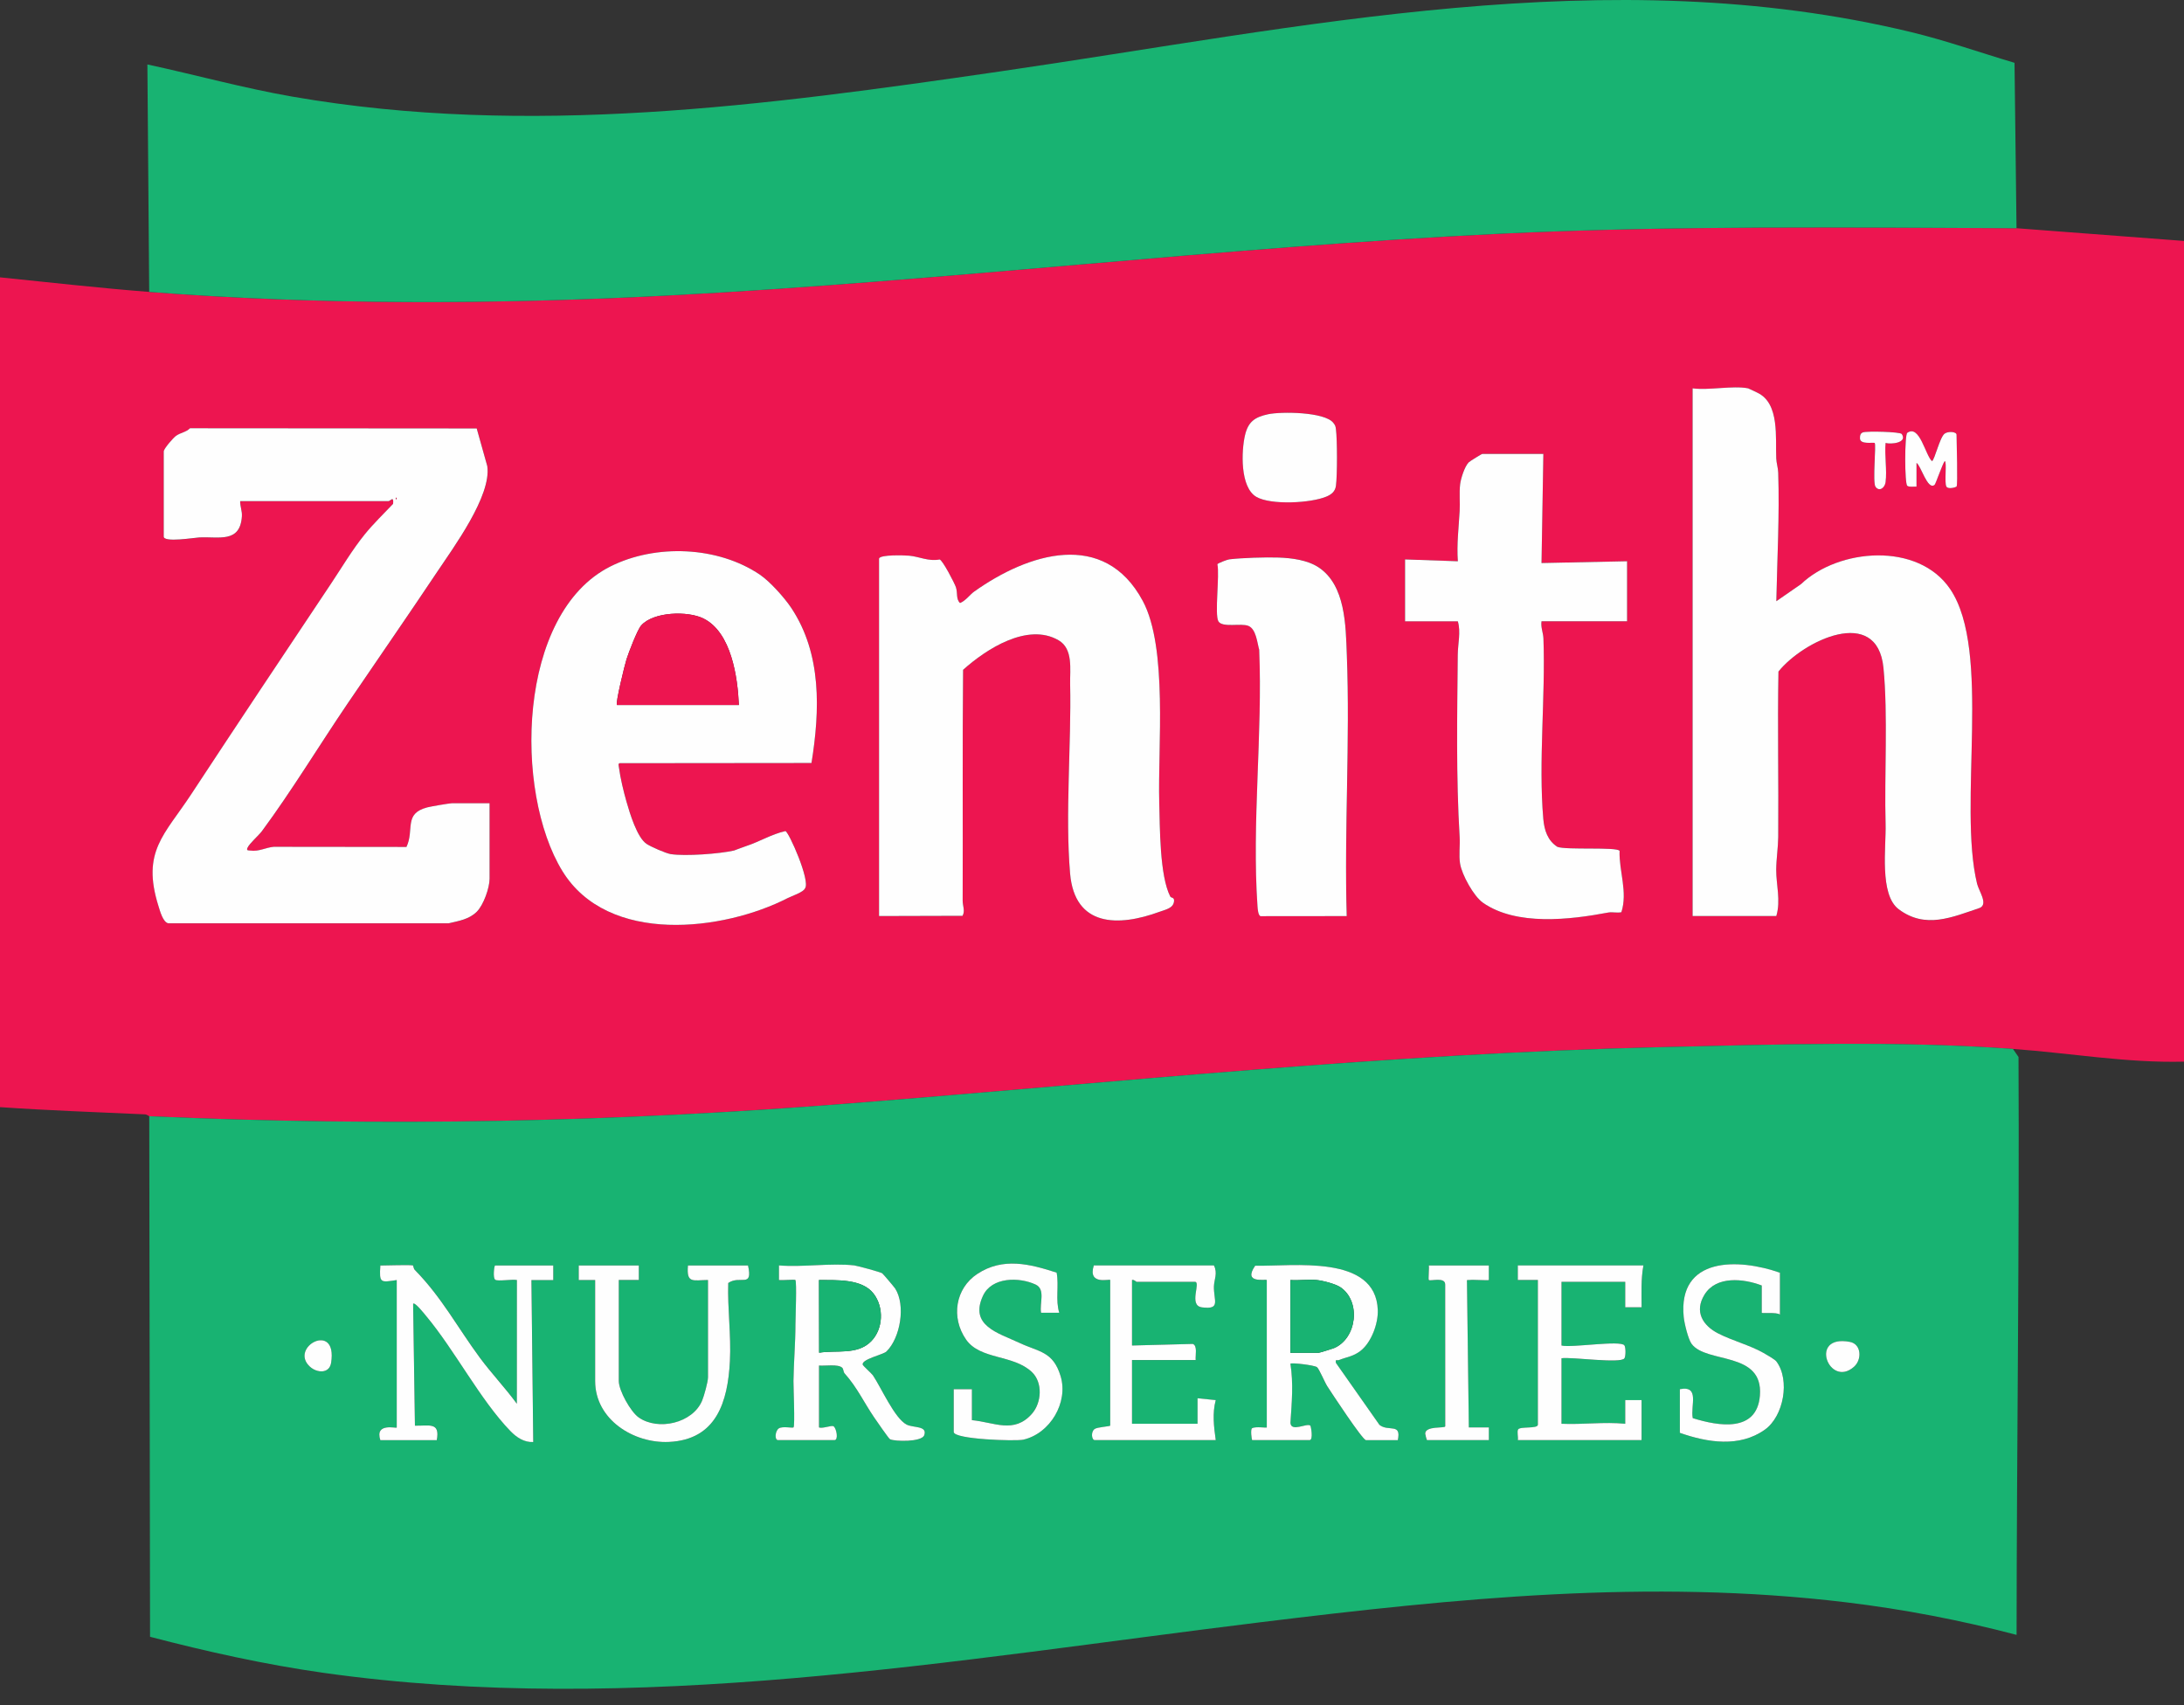 <svg width="105" height="82" viewBox="0 0 105 82" fill="none" xmlns="http://www.w3.org/2000/svg">
<rect x="0" y="0" width="105" height="82" fill="#333333" stroke="none"/>
<g clip-path="url(#clip0_4063_3634)">
<path d="M96.95 10.974L105 11.586V51.049C102.245 51.119 99.512 50.634 96.775 50.437C91.196 50.033 85.439 50.221 79.847 50.352C66.749 50.66 53.855 52.032 40.818 53.061C29.453 53.958 18.563 54.183 7.175 53.674C7.163 53.674 7.076 53.588 6.963 53.583C4.641 53.476 2.317 53.397 0 53.236V13.336C2.39 13.58 4.778 13.85 7.175 14.037C15.324 14.671 23.909 14.639 32.07 14.212C45.444 13.513 58.77 11.88 72.145 11.237C80.411 10.84 88.705 10.94 96.95 10.974ZM84.044 18.674C83.314 18.53 82.155 18.78 81.375 18.674V44.049H85.4C85.623 43.297 85.389 42.541 85.395 41.818C85.398 41.316 85.487 40.743 85.492 40.246C85.514 37.596 85.454 34.944 85.503 32.293C86.691 30.814 90.254 29.081 90.551 32.117C90.773 34.382 90.589 37.266 90.653 39.627C90.684 40.741 90.342 43.02 91.286 43.725C92.572 44.686 93.855 44.106 95.197 43.654C95.584 43.458 95.139 42.855 95.051 42.492C94.127 38.684 95.763 31.298 93.763 28.334C92.218 26.043 88.384 26.371 86.587 28.089L85.401 28.912C85.443 26.86 85.557 24.797 85.492 22.739C85.484 22.491 85.408 22.281 85.397 22.047C85.35 21.074 85.575 19.398 84.492 18.886C84.412 18.848 84.068 18.68 84.044 18.675V18.674ZM60.405 23.893C61.106 24.296 63.038 24.193 63.781 23.874C64.024 23.77 64.194 23.626 64.229 23.36C64.298 22.863 64.295 21.139 64.229 20.638C64.209 20.483 64.196 20.45 64.101 20.329C63.684 19.803 61.611 19.781 60.965 19.919C60.319 20.057 60.014 20.275 59.861 20.915C59.675 21.683 59.615 23.439 60.406 23.893H60.405ZM7.875 21.693V25.805C7.875 26.1 9.339 25.858 9.578 25.846C10.519 25.796 11.546 26.138 11.632 24.83C11.65 24.561 11.544 24.358 11.55 24.099H18.681C18.771 24.099 18.943 23.822 18.902 24.23C18.461 24.695 17.93 25.21 17.532 25.706C16.934 26.449 16.457 27.259 15.922 28.059C13.687 31.407 11.432 34.792 9.186 38.209C7.912 40.147 6.801 40.944 7.619 43.563C7.695 43.808 7.841 44.353 8.095 44.4H21.57C22.063 44.284 22.564 44.209 22.931 43.836C23.25 43.511 23.538 42.694 23.538 42.256V38.625H21.745C21.613 38.625 20.711 38.782 20.545 38.825C19.391 39.127 19.938 39.894 19.542 40.728L13.165 40.721C12.761 40.755 12.461 40.961 12.03 40.901C11.948 40.889 11.835 40.917 11.901 40.77C11.998 40.552 12.436 40.181 12.598 39.962C14.033 38.02 15.335 35.865 16.712 33.835C18.147 31.719 19.587 29.646 20.997 27.535C21.808 26.32 23.639 23.843 23.429 22.415L22.921 20.605L9.138 20.595C8.938 20.791 8.702 20.796 8.468 20.957C8.331 21.051 7.9 21.553 7.875 21.695V21.693ZM90.65 23.18C90.726 22.605 90.594 21.891 90.65 21.299C90.913 21.373 91.712 21.295 91.429 20.869C91.354 20.758 89.763 20.722 89.569 20.786C89.424 20.834 89.417 20.954 89.419 21.081C89.421 21.393 90.079 21.254 90.126 21.298C90.205 21.373 90.015 23.191 90.164 23.403C90.342 23.658 90.613 23.462 90.651 23.179L90.65 23.18ZM94.062 23.399C94.131 23.295 94.062 21.253 94.062 20.905C94.062 20.752 93.649 20.726 93.486 20.854C93.251 21.037 93.011 22.114 92.881 22.173C92.564 21.899 92.29 20.392 91.694 20.812C91.563 20.904 91.564 23.27 91.694 23.36C91.802 23.434 92.005 23.391 92.137 23.399V22.262C92.338 22.353 92.671 23.607 93.011 23.311C93.057 23.271 93.388 22.305 93.494 22.173C93.613 22.177 93.463 23.228 93.578 23.402C93.671 23.544 94.048 23.423 94.062 23.399ZM74.2 21.824H71.269C71.23 21.824 70.668 22.175 70.616 22.225C70.417 22.413 70.228 23.02 70.197 23.29C70.148 23.72 70.198 24.149 70.174 24.579C70.129 25.374 70.028 26.18 70.088 26.987L67.55 26.899V29.874H70.088C70.239 30.392 70.088 30.951 70.083 31.488C70.058 34.392 69.999 37.356 70.174 40.244C70.2 40.665 70.128 41.122 70.196 41.534C70.283 42.057 70.847 43.094 71.296 43.408C72.909 44.533 75.492 44.224 77.311 43.878C77.52 43.839 77.742 43.91 77.95 43.862C78.265 42.89 77.833 41.896 77.863 40.911C77.739 40.712 75.311 40.881 74.876 40.72C74.408 40.424 74.246 39.928 74.197 39.37C73.959 36.64 74.304 33.497 74.204 30.701C74.194 30.424 74.066 30.157 74.112 29.873H78.224V26.986L74.112 27.072L74.199 21.823L74.2 21.824ZM36.539 27.635C34.519 26.262 31.524 26.145 29.348 27.237C24.86 29.489 24.7 38.073 27.04 41.884C29.236 45.461 34.797 44.761 37.873 43.184C38.07 43.082 38.627 42.904 38.706 42.714C38.976 42.365 37.921 39.989 37.761 39.962C37.087 40.113 36.514 40.475 35.877 40.681C35.701 40.738 35.323 40.889 35.291 40.896C34.596 41.055 32.95 41.178 32.249 41.068C32.014 41.031 31.299 40.719 31.084 40.575C30.629 40.271 30.279 39.097 30.124 38.556C29.985 38.069 29.823 37.403 29.76 36.906C29.751 36.836 29.706 36.703 29.798 36.697L39.015 36.688C39.422 34.157 39.516 31.447 38.047 29.234C37.721 28.744 37.023 27.963 36.54 27.635H36.539ZM42.263 26.855V44.049L46.276 44.038C46.411 43.807 46.282 43.56 46.283 43.31C46.295 39.609 46.27 35.909 46.304 32.209C47.419 31.207 49.403 29.928 50.89 30.787C51.607 31.201 51.435 32.193 51.45 32.892C51.513 35.779 51.205 39.155 51.447 41.996C51.666 44.579 53.769 44.57 55.75 43.843C56.053 43.732 56.438 43.67 56.446 43.303C56.45 43.142 56.301 43.182 56.265 43.111C55.751 42.112 55.766 39.776 55.734 38.585C55.661 35.932 56.151 31.151 54.941 28.897C53.084 25.438 49.431 26.599 46.835 28.448C46.628 28.596 46.429 28.887 46.156 28.997C45.952 28.806 46.053 28.524 45.958 28.236C45.894 28.042 45.316 26.93 45.175 26.903C44.641 27.006 44.194 26.763 43.711 26.721C43.471 26.7 42.322 26.665 42.263 26.856L42.263 26.855ZM63.403 27.283C62.87 26.926 62.108 26.83 61.472 26.807C60.851 26.784 59.71 26.821 59.103 26.894C59.003 26.906 58.546 27.078 58.532 27.128C58.644 27.645 58.381 29.537 58.58 29.874C58.78 30.211 59.672 29.948 60.023 30.094C60.395 30.248 60.443 30.896 60.541 31.238C60.709 35.277 60.182 39.552 60.459 43.57C60.466 43.677 60.487 44.024 60.609 44.052L64.75 44.047C64.627 39.889 64.915 35.635 64.755 31.488C64.701 30.077 64.695 28.147 63.404 27.282L63.403 27.283Z" fill="#ED1550"/>
<path d="M7.173 14.036L7.086 3.099C9.412 3.601 11.72 4.242 14.068 4.648C25.422 6.617 36.788 5.075 48.067 3.437C62.571 1.33 77.311 -1.975 91.894 1.547C93.566 1.952 95.205 2.532 96.852 3.02L96.948 10.974C88.703 10.94 80.409 10.84 72.143 11.237C58.769 11.88 45.442 13.513 32.068 14.212C23.907 14.639 15.322 14.671 7.173 14.036Z" fill="#18B372"/>
<path d="M90.654 23.18C90.616 23.463 90.346 23.659 90.167 23.404C90.019 23.191 90.209 21.374 90.129 21.299C90.083 21.256 89.425 21.395 89.422 21.082C89.421 20.955 89.428 20.835 89.572 20.787C89.765 20.724 91.357 20.759 91.432 20.87C91.715 21.296 90.916 21.374 90.653 21.3C90.597 21.892 90.729 22.607 90.653 23.181L90.654 23.18Z" fill="#FEFEFE"/>
<path d="M84.044 18.673C84.068 18.677 84.411 18.845 84.492 18.884C85.575 19.396 85.35 21.072 85.397 22.045C85.408 22.279 85.484 22.489 85.492 22.737C85.557 24.795 85.443 26.858 85.401 28.909L86.587 28.087C88.384 26.368 92.218 26.041 93.763 28.332C95.763 31.296 94.127 38.682 95.051 42.49C95.14 42.852 95.584 43.456 95.197 43.651C93.855 44.104 92.572 44.684 91.286 43.723C90.343 43.018 90.684 40.739 90.653 39.625C90.589 37.264 90.773 34.38 90.551 32.114C90.254 29.079 86.69 30.812 85.503 32.291C85.454 34.942 85.514 37.594 85.492 40.244C85.487 40.742 85.398 41.313 85.395 41.816C85.39 42.539 85.623 43.294 85.4 44.047H81.375V18.673C82.155 18.779 83.314 18.529 84.044 18.673Z" fill="#FEFEFE"/>
<path d="M42.263 26.855C42.322 26.663 43.47 26.699 43.71 26.72C44.194 26.762 44.64 27.006 45.174 26.902C45.316 26.93 45.893 28.041 45.957 28.235C46.052 28.523 45.952 28.805 46.156 28.996C46.428 28.886 46.627 28.595 46.834 28.447C49.431 26.598 53.084 25.437 54.941 28.895C56.15 31.149 55.661 35.931 55.733 38.584C55.766 39.775 55.75 42.111 56.264 43.11C56.3 43.18 56.449 43.141 56.446 43.302C56.437 43.669 56.053 43.731 55.749 43.842C53.769 44.569 51.665 44.579 51.446 41.995C51.204 39.154 51.512 35.778 51.449 32.891C51.434 32.192 51.606 31.198 50.889 30.785C49.402 29.927 47.418 31.206 46.303 32.208C46.268 35.908 46.295 39.608 46.282 43.309C46.282 43.559 46.41 43.806 46.275 44.037L42.262 44.048V26.854L42.263 26.855Z" fill="#FEFEFE"/>
<path d="M36.538 27.636C37.021 27.964 37.72 28.745 38.045 29.235C39.514 31.448 39.421 34.158 39.014 36.689L29.797 36.698C29.705 36.703 29.749 36.837 29.758 36.907C29.821 37.404 29.983 38.071 30.122 38.556C30.277 39.098 30.628 40.271 31.083 40.576C31.297 40.719 32.013 41.032 32.247 41.069C32.948 41.179 34.594 41.055 35.289 40.897C35.322 40.889 35.699 40.739 35.875 40.682C36.512 40.475 37.085 40.114 37.76 39.962C37.919 39.989 38.974 42.366 38.704 42.714C38.624 42.905 38.069 43.083 37.871 43.184C34.795 44.762 29.235 45.461 27.038 41.885C24.698 38.073 24.859 29.49 29.347 27.237C31.523 26.145 34.518 26.263 36.538 27.636H36.538ZM33.822 29.741C33.07 29.368 31.419 29.409 30.826 30.075C30.643 30.28 30.224 31.376 30.123 31.692C30.035 31.967 29.581 33.819 29.661 33.899H35.523C35.464 32.558 35.161 30.406 33.821 29.741H33.822Z" fill="#FEFEFE"/>
<path d="M74.2 21.824L74.112 27.073L78.225 26.987V29.874H74.112C74.067 30.158 74.194 30.425 74.204 30.702C74.306 33.498 73.96 36.642 74.197 39.371C74.245 39.929 74.409 40.424 74.877 40.721C75.312 40.882 77.739 40.713 77.864 40.912C77.834 41.897 78.265 42.891 77.951 43.863C77.743 43.911 77.52 43.84 77.311 43.88C75.492 44.225 72.909 44.533 71.297 43.409C70.848 43.096 70.283 42.059 70.197 41.535C70.129 41.123 70.2 40.666 70.175 40.245C70 37.358 70.058 34.394 70.084 31.489C70.088 30.952 70.24 30.393 70.088 29.875H67.551V26.9L70.089 26.988C70.029 26.181 70.13 25.375 70.175 24.581C70.199 24.15 70.149 23.722 70.198 23.291C70.228 23.02 70.418 22.414 70.617 22.226C70.669 22.176 71.231 21.825 71.269 21.825H74.201L74.2 21.824Z" fill="#FEFEFE"/>
<path d="M63.401 27.285C64.692 28.149 64.698 30.079 64.752 31.49C64.912 35.637 64.624 39.892 64.747 44.05L60.605 44.054C60.484 44.026 60.464 43.679 60.456 43.573C60.179 39.555 60.707 35.279 60.538 31.241C60.44 30.898 60.392 30.251 60.02 30.096C59.669 29.95 58.768 30.198 58.577 29.876C58.386 29.554 58.642 27.647 58.529 27.131C58.543 27.082 59 26.908 59.099 26.896C59.708 26.823 60.848 26.787 61.469 26.809C62.105 26.832 62.867 26.928 63.4 27.285L63.401 27.285Z" fill="#FEFEFE"/>
<path d="M60.404 23.893C59.614 23.439 59.675 21.683 59.859 20.915C60.013 20.275 60.328 20.056 60.964 19.919C61.599 19.783 63.683 19.803 64.1 20.329C64.195 20.45 64.208 20.483 64.228 20.638C64.294 21.139 64.296 22.863 64.228 23.36C64.192 23.626 64.023 23.77 63.78 23.874C63.037 24.193 61.105 24.297 60.404 23.893H60.404Z" fill="#FEFEFE"/>
<path d="M94.064 23.399C94.048 23.423 93.672 23.544 93.579 23.402C93.465 23.228 93.614 22.176 93.495 22.173C93.39 22.305 93.06 23.27 93.012 23.311C92.674 23.608 92.34 22.353 92.14 22.262V23.399C92.008 23.391 91.803 23.434 91.696 23.36C91.565 23.27 91.564 20.904 91.696 20.812C92.292 20.392 92.567 21.9 92.884 22.173C93.013 22.114 93.254 21.037 93.488 20.854C93.652 20.726 94.065 20.752 94.065 20.905C94.065 21.253 94.133 23.295 94.065 23.399H94.064Z" fill="#FEFEFE"/>
<path d="M7.873 21.692C7.899 21.55 8.329 21.049 8.467 20.954C8.7 20.793 8.936 20.789 9.136 20.592L22.919 20.602L23.427 22.412C23.638 23.839 21.806 26.317 20.995 27.532C19.585 29.644 18.145 31.716 16.71 33.832C15.333 35.863 14.031 38.017 12.597 39.959C12.434 40.179 11.996 40.55 11.899 40.767C11.834 40.914 11.946 40.886 12.029 40.898C12.459 40.958 12.759 40.753 13.164 40.718L19.541 40.725C19.936 39.891 19.389 39.124 20.543 38.822C20.709 38.779 21.612 38.622 21.743 38.622H23.537V42.253C23.537 42.692 23.249 43.508 22.929 43.833C22.563 44.205 22.061 44.282 21.569 44.397H8.092C7.837 44.35 7.692 43.806 7.616 43.56C6.798 40.942 7.909 40.145 9.183 38.206C11.429 34.789 13.684 31.405 15.92 28.056C16.454 27.255 16.931 26.445 17.529 25.703C17.927 25.207 18.458 24.693 18.899 24.227C18.94 23.819 18.769 24.096 18.679 24.096H11.547C11.541 24.355 11.647 24.558 11.63 24.827C11.544 26.134 10.517 25.792 9.575 25.843C9.336 25.856 7.872 26.097 7.872 25.802V21.69L7.873 21.692ZM19.029 23.924V24.011C19.086 23.982 19.086 23.953 19.029 23.924Z" fill="#FEFEFE"/>
<path d="M19.031 23.926C19.089 23.955 19.089 23.985 19.031 24.014V23.926Z" fill="#ED1550"/>
<path d="M33.821 29.74C35.162 30.405 35.465 32.557 35.524 33.899H29.662C29.582 33.818 30.035 31.966 30.124 31.691C30.225 31.375 30.643 30.279 30.826 30.074C31.42 29.407 33.071 29.366 33.822 29.74H33.821Z" fill="#ED1550"/>
<path d="M96.776 50.437L97.044 50.826C97.089 60.096 96.959 69.349 96.951 78.612C94.262 77.906 91.526 77.38 88.759 77.047C79.284 75.904 69.997 76.855 60.602 78.005C45.867 79.81 30.544 82.556 15.544 80.436C12.764 80.043 9.926 79.413 7.214 78.704L7.176 53.673C18.565 54.183 29.453 53.957 40.819 53.06C53.855 52.031 66.749 50.659 79.848 50.352C85.439 50.221 91.197 50.032 96.776 50.436V50.437ZM46.726 68.287V66.799H45.851V68.855C45.851 69.214 48.833 69.308 49.196 69.225C50.486 68.933 51.376 67.436 50.989 66.166C50.625 64.973 49.955 65.016 49.001 64.567C47.992 64.094 46.587 63.745 47.26 62.302C47.681 61.4 48.995 61.397 49.788 61.767C50.279 61.995 49.969 62.673 50.05 63.124H50.925C50.733 62.498 50.92 61.833 50.799 61.194C49.5 60.771 48.219 60.448 46.994 61.25C45.922 61.953 45.713 63.359 46.444 64.41C47.126 65.39 48.709 65.124 49.607 65.972C50.144 66.479 50.078 67.449 49.611 67.98C48.751 68.958 47.798 68.385 46.725 68.287H46.726ZM85.576 61.199C83.58 60.496 80.659 60.417 80.949 63.332C80.978 63.626 81.16 64.39 81.326 64.618C82.036 65.587 84.782 64.95 84.612 67.105C84.47 68.893 82.63 68.581 81.384 68.19C81.268 67.582 81.735 66.61 80.762 66.799V68.899C82.091 69.365 83.633 69.614 84.851 68.744C85.757 68.097 86.07 66.354 85.403 65.464C85.327 65.362 84.91 65.126 84.767 65.046C84.145 64.692 83.296 64.469 82.61 64.121C81.861 63.74 81.448 63.066 81.947 62.254C82.513 61.334 83.831 61.481 84.7 61.812V63.125C84.7 63.169 85.425 63.085 85.575 63.212V61.2L85.576 61.199ZM19.863 60.849C19.797 60.806 18.524 60.849 18.288 60.849C18.229 61.709 18.296 61.667 19.076 61.549V68.637C19.076 68.701 18.004 68.377 18.288 69.249H21.001C21.168 68.356 20.63 68.566 19.951 68.55L19.864 62.688C19.945 62.592 20.401 63.171 20.474 63.258C21.876 64.933 23.083 67.308 24.544 68.813C24.831 69.111 25.203 69.363 25.639 69.337L25.552 61.549H26.602V60.849H23.802C23.767 60.849 23.689 61.456 23.816 61.537C23.942 61.617 24.635 61.503 24.853 61.548L24.852 67.498C24.299 66.74 23.63 66.038 23.076 65.288C22.003 63.836 21.238 62.379 19.95 61.066C19.879 60.994 19.875 60.855 19.865 60.849H19.863ZM30.713 60.849H27.826V61.55H28.613V66.406C28.613 68.268 30.474 69.413 32.156 69.336C34.441 69.232 34.991 67.415 35.093 65.447C35.157 64.192 34.974 62.946 35.013 61.693C35.581 61.297 36.211 61.967 35.963 60.849H33.076C32.995 61.739 33.321 61.553 34.038 61.549V66.23C34.038 66.442 33.85 67.122 33.757 67.349C33.303 68.439 31.639 68.811 30.71 68.159C30.316 67.883 29.751 66.861 29.751 66.405V61.549H30.714V60.849H30.713ZM41.082 60.849C39.952 60.721 38.605 60.944 37.451 60.849V61.55C37.589 61.574 38.206 61.516 38.239 61.549C38.315 61.625 38.243 63.401 38.243 63.697C38.243 64.579 38.16 65.516 38.148 66.403C38.145 66.699 38.227 68.555 38.151 68.637C38.11 68.68 37.633 68.572 37.451 68.68C37.269 68.789 37.224 69.25 37.408 69.25H40.12C40.323 69.25 40.218 68.682 40.079 68.586C39.982 68.518 39.552 68.708 39.377 68.638V65.662C39.65 65.691 40.302 65.579 40.494 65.771C40.554 65.831 40.548 65.975 40.602 66.034C41.212 66.719 41.52 67.408 42.017 68.141C42.121 68.294 42.73 69.178 42.789 69.207C43.025 69.322 44.319 69.347 44.436 69.013C44.599 68.545 43.908 68.669 43.584 68.5C43.012 68.203 42.356 66.706 41.968 66.134C41.899 66.034 41.492 65.682 41.477 65.618C41.417 65.36 42.469 65.136 42.619 64.989C43.287 64.336 43.555 62.765 43.038 61.959C42.989 61.883 42.454 61.252 42.414 61.226C42.324 61.166 41.224 60.867 41.083 60.851L41.082 60.849ZM58.363 60.849H52.588C52.279 61.831 53.376 61.48 53.376 61.549V68.549C53.376 68.591 52.748 68.622 52.624 68.715C52.432 68.862 52.489 69.249 52.632 69.249H58.451C58.362 68.617 58.281 67.951 58.451 67.325L57.575 67.237V68.462H54.425V65.399H57.487C57.462 65.185 57.588 64.704 57.344 64.624L54.425 64.699V61.549C54.519 61.517 54.617 61.637 54.644 61.637H57.444C57.76 61.637 57.117 62.78 57.789 62.866C58.708 62.983 58.347 62.541 58.363 61.856C58.371 61.527 58.555 61.22 58.362 60.849H58.363ZM60.901 61.549V68.637C60.901 68.672 60.354 68.578 60.196 68.677C60.106 68.704 60.17 69.249 60.201 69.249H62.957C63.149 69.249 63.023 68.58 62.996 68.553C62.842 68.405 62.072 68.883 62.038 68.418C62.101 67.456 62.189 66.533 62.037 65.574C62.097 65.515 63.189 65.644 63.315 65.741C63.414 65.817 63.688 66.469 63.805 66.651C64.012 66.973 65.509 69.25 65.669 69.25H67.2C67.385 68.403 66.749 68.861 66.317 68.514L64.223 65.532C64.191 65.33 64.276 65.433 64.358 65.402C64.752 65.249 65.055 65.228 65.403 64.96C65.924 64.559 66.261 63.652 66.238 62.997C66.145 60.297 62.156 60.898 60.343 60.862C59.731 61.745 60.841 61.492 60.9 61.55L60.901 61.549ZM71.576 60.849H68.688C68.71 60.979 68.657 61.519 68.688 61.549C68.757 61.618 69.478 61.384 69.477 61.767L69.478 68.586C69.463 68.691 68.521 68.547 68.516 68.937C68.516 68.966 68.585 69.248 68.602 69.248H71.577V68.635L70.613 68.636L70.525 61.679C70.513 61.496 70.527 61.566 70.654 61.547C70.822 61.523 71.543 61.581 71.577 61.548V60.847L71.576 60.849ZM79.013 60.849H72.976V61.55H73.938V68.506C73.938 68.718 73.084 68.579 72.988 68.737C72.928 68.836 73 69.112 72.976 69.25H78.926V67.325H78.137V68.463C77.115 68.361 76.109 68.507 75.075 68.463V65.312C75.537 65.238 77.915 65.584 78.099 65.318C78.168 65.218 78.168 64.794 78.099 64.694C77.917 64.431 75.532 64.823 75.075 64.699V61.637H78.137V62.862H78.926C78.927 62.188 78.889 61.513 79.012 60.849H79.013ZM14.904 65.721C15.224 66.013 15.834 66.081 15.921 65.524C16.235 63.499 13.87 64.776 14.904 65.721ZM89.136 65.722C89.531 65.373 89.491 64.633 88.943 64.527C86.925 64.139 87.943 66.78 89.136 65.722Z" fill="#18B372"/>
<path d="M19.862 60.85C19.872 60.856 19.876 60.995 19.947 61.067C21.236 62.38 22.001 63.837 23.073 65.289C23.628 66.04 24.296 66.742 24.849 67.499L24.851 61.549C24.632 61.503 23.944 61.621 23.813 61.538C23.681 61.455 23.765 60.85 23.8 60.85H26.6V61.551H25.55L25.637 69.339C25.201 69.365 24.83 69.112 24.542 68.815C23.082 67.309 21.874 64.935 20.472 63.26C20.399 63.173 19.944 62.594 19.862 62.69L19.949 68.552C20.629 68.569 21.167 68.359 20.999 69.251H18.286C18.002 68.379 19.074 68.703 19.074 68.639V61.551C18.294 61.669 18.227 61.711 18.286 60.851C18.522 60.851 19.795 60.808 19.861 60.851L19.862 60.85Z" fill="#FEFEFE"/>
<path d="M60.902 61.549C60.843 61.491 59.733 61.744 60.345 60.861C62.158 60.898 66.147 60.296 66.24 62.996C66.263 63.651 65.926 64.558 65.406 64.959C65.058 65.227 64.754 65.248 64.36 65.401C64.278 65.432 64.193 65.329 64.225 65.531L66.319 68.513C66.751 68.86 67.386 68.402 67.202 69.249H65.671C65.51 69.249 64.013 66.972 63.807 66.65C63.69 66.468 63.417 65.816 63.317 65.74C63.19 65.643 62.098 65.514 62.039 65.573C62.191 66.533 62.103 67.456 62.04 68.417C62.074 68.882 62.843 68.404 62.998 68.552C63.025 68.578 63.151 69.248 62.959 69.248H60.203C60.173 69.248 60.108 68.703 60.198 68.676C60.356 68.577 60.903 68.671 60.903 68.636V61.548L60.902 61.549ZM63.308 61.549C62.907 61.507 62.448 61.58 62.039 61.549V65.049H63.396C63.434 65.049 64.061 64.855 64.133 64.824C65.23 64.366 65.453 62.584 64.447 61.898C64.205 61.734 63.601 61.58 63.308 61.549Z" fill="#FEFEFE"/>
<path d="M41.082 60.849C41.223 60.865 42.323 61.164 42.413 61.224C42.453 61.251 42.988 61.882 43.037 61.957C43.554 62.764 43.286 64.335 42.618 64.987C42.468 65.134 41.416 65.358 41.477 65.616C41.491 65.68 41.898 66.033 41.967 66.132C42.355 66.705 43.011 68.201 43.583 68.498C43.906 68.667 44.598 68.543 44.435 69.011C44.319 69.345 43.025 69.32 42.788 69.205C42.729 69.177 42.12 68.292 42.016 68.14C41.519 67.406 41.211 66.717 40.601 66.033C40.548 65.973 40.553 65.83 40.493 65.769C40.301 65.578 39.648 65.69 39.376 65.661V68.636C39.551 68.707 39.981 68.516 40.078 68.584C40.217 68.681 40.322 69.248 40.119 69.248H37.407C37.224 69.248 37.266 68.789 37.45 68.679C37.634 68.568 38.109 68.679 38.15 68.635C38.226 68.553 38.144 66.698 38.147 66.401C38.159 65.516 38.242 64.578 38.242 63.696C38.242 63.399 38.314 61.623 38.238 61.547C38.205 61.514 37.589 61.572 37.45 61.548V60.847C38.604 60.942 39.952 60.72 41.082 60.847V60.849ZM41.884 64.494C42.467 63.899 42.506 62.862 42.001 62.205C41.441 61.477 40.217 61.56 39.376 61.548L39.382 65.044C40.217 64.908 41.221 65.171 41.884 64.494Z" fill="#FEFEFE"/>
<path d="M30.713 60.848V61.548H29.75V66.405C29.75 66.861 30.315 67.883 30.709 68.158C31.638 68.81 33.302 68.437 33.756 67.348C33.85 67.121 34.038 66.442 34.038 66.23V61.548C33.32 61.553 32.995 61.738 33.075 60.849H35.963C36.21 61.966 35.58 61.297 35.012 61.692C34.973 62.945 35.156 64.191 35.092 65.447C34.991 67.415 34.441 69.23 32.156 69.335C30.474 69.412 28.613 68.267 28.613 66.406V61.549H27.824V60.849H30.712L30.713 60.848Z" fill="#FEFEFE"/>
<path d="M79.011 60.848C78.887 61.512 78.925 62.186 78.924 62.861H78.136V61.635H75.073V64.698C75.53 64.821 77.915 64.43 78.097 64.692C78.166 64.792 78.166 65.216 78.097 65.316C77.914 65.582 75.535 65.237 75.073 65.311V68.461C76.109 68.507 77.113 68.36 78.136 68.461V67.323H78.923V69.248H72.973C72.998 69.109 72.925 68.834 72.986 68.735C73.082 68.576 73.936 68.716 73.936 68.504V61.548H72.972V60.848H79.01H79.011Z" fill="#FEFEFE"/>
<path d="M58.361 60.848C58.554 61.218 58.371 61.526 58.362 61.855C58.346 62.539 58.707 62.982 57.788 62.864C57.116 62.779 57.76 61.635 57.443 61.635H54.643C54.616 61.635 54.519 61.515 54.424 61.548V64.698L57.343 64.622C57.586 64.702 57.461 65.183 57.486 65.398H54.424V68.46H57.574V67.235L58.45 67.323C58.279 67.949 58.361 68.615 58.45 69.248H52.631C52.488 69.248 52.431 68.861 52.623 68.714C52.747 68.619 53.375 68.589 53.375 68.548V61.548C53.375 61.478 52.278 61.829 52.587 60.848H58.362H58.361Z" fill="#FEFEFE"/>
<path d="M46.726 68.287C47.799 68.386 48.752 68.958 49.612 67.98C50.079 67.45 50.144 66.479 49.608 65.972C48.709 65.123 47.126 65.391 46.445 64.411C45.714 63.359 45.922 61.952 46.995 61.25C48.22 60.449 49.501 60.772 50.8 61.194C50.92 61.834 50.734 62.499 50.926 63.123H50.051C49.969 62.675 50.279 61.996 49.789 61.767C48.995 61.397 47.681 61.4 47.261 62.302C46.588 63.746 47.993 64.094 49.002 64.567C49.957 65.016 50.626 64.972 50.99 66.167C51.376 67.436 50.487 68.933 49.197 69.226C48.833 69.308 45.852 69.213 45.852 68.856V66.799H46.727V68.287H46.726Z" fill="#FEFEFE"/>
<path d="M85.574 61.199V63.212C85.425 63.084 84.699 63.168 84.699 63.124V61.812C83.83 61.48 82.513 61.333 81.947 62.253C81.447 63.065 81.861 63.739 82.61 64.12C83.294 64.468 84.144 64.691 84.767 65.045C84.909 65.126 85.327 65.362 85.403 65.463C86.07 66.353 85.757 68.096 84.851 68.743C83.633 69.613 82.091 69.365 80.762 68.898V66.798C81.736 66.61 81.267 67.582 81.383 68.19C82.629 68.579 84.469 68.892 84.611 67.104C84.781 64.95 82.035 65.587 81.325 64.617C81.159 64.389 80.978 63.625 80.948 63.332C80.659 60.416 83.578 60.496 85.575 61.198L85.574 61.199Z" fill="#FEFEFE"/>
<path d="M71.579 60.848V61.548C71.547 61.582 70.825 61.523 70.658 61.548C70.529 61.566 70.516 61.496 70.528 61.679L70.617 68.636H71.58V69.248H68.605C68.59 69.248 68.519 68.965 68.519 68.936C68.525 68.546 69.466 68.69 69.482 68.585L69.48 61.766C69.482 61.383 68.762 61.618 68.692 61.548C68.661 61.518 68.715 60.977 68.692 60.849H71.579V60.848Z" fill="#FEFEFE"/>
<path d="M89.135 65.721C87.941 66.779 86.923 64.138 88.941 64.525C89.49 64.631 89.529 65.372 89.135 65.721Z" fill="#FEFEFE"/>
<path d="M14.904 65.72C13.87 64.775 16.234 63.499 15.921 65.523C15.834 66.079 15.224 66.012 14.904 65.72Z" fill="#FEFEFE"/>
<path d="M63.308 61.549C63.601 61.579 64.205 61.733 64.446 61.898C65.452 62.584 65.228 64.365 64.133 64.824C64.06 64.854 63.434 65.049 63.395 65.049H62.039V61.549C62.448 61.579 62.906 61.507 63.308 61.549Z" fill="#18B372"/>
<path d="M41.884 64.495C41.22 65.171 40.216 64.909 39.381 65.044L39.375 61.549C40.218 61.561 41.44 61.477 42 62.206C42.505 62.863 42.466 63.901 41.884 64.495Z" fill="#18B372"/>
</g>
<defs>
<clipPath id="clip0_4063_3634">
<rect width="105" height="81.206" fill="white"/>
</clipPath>
</defs>
</svg>
